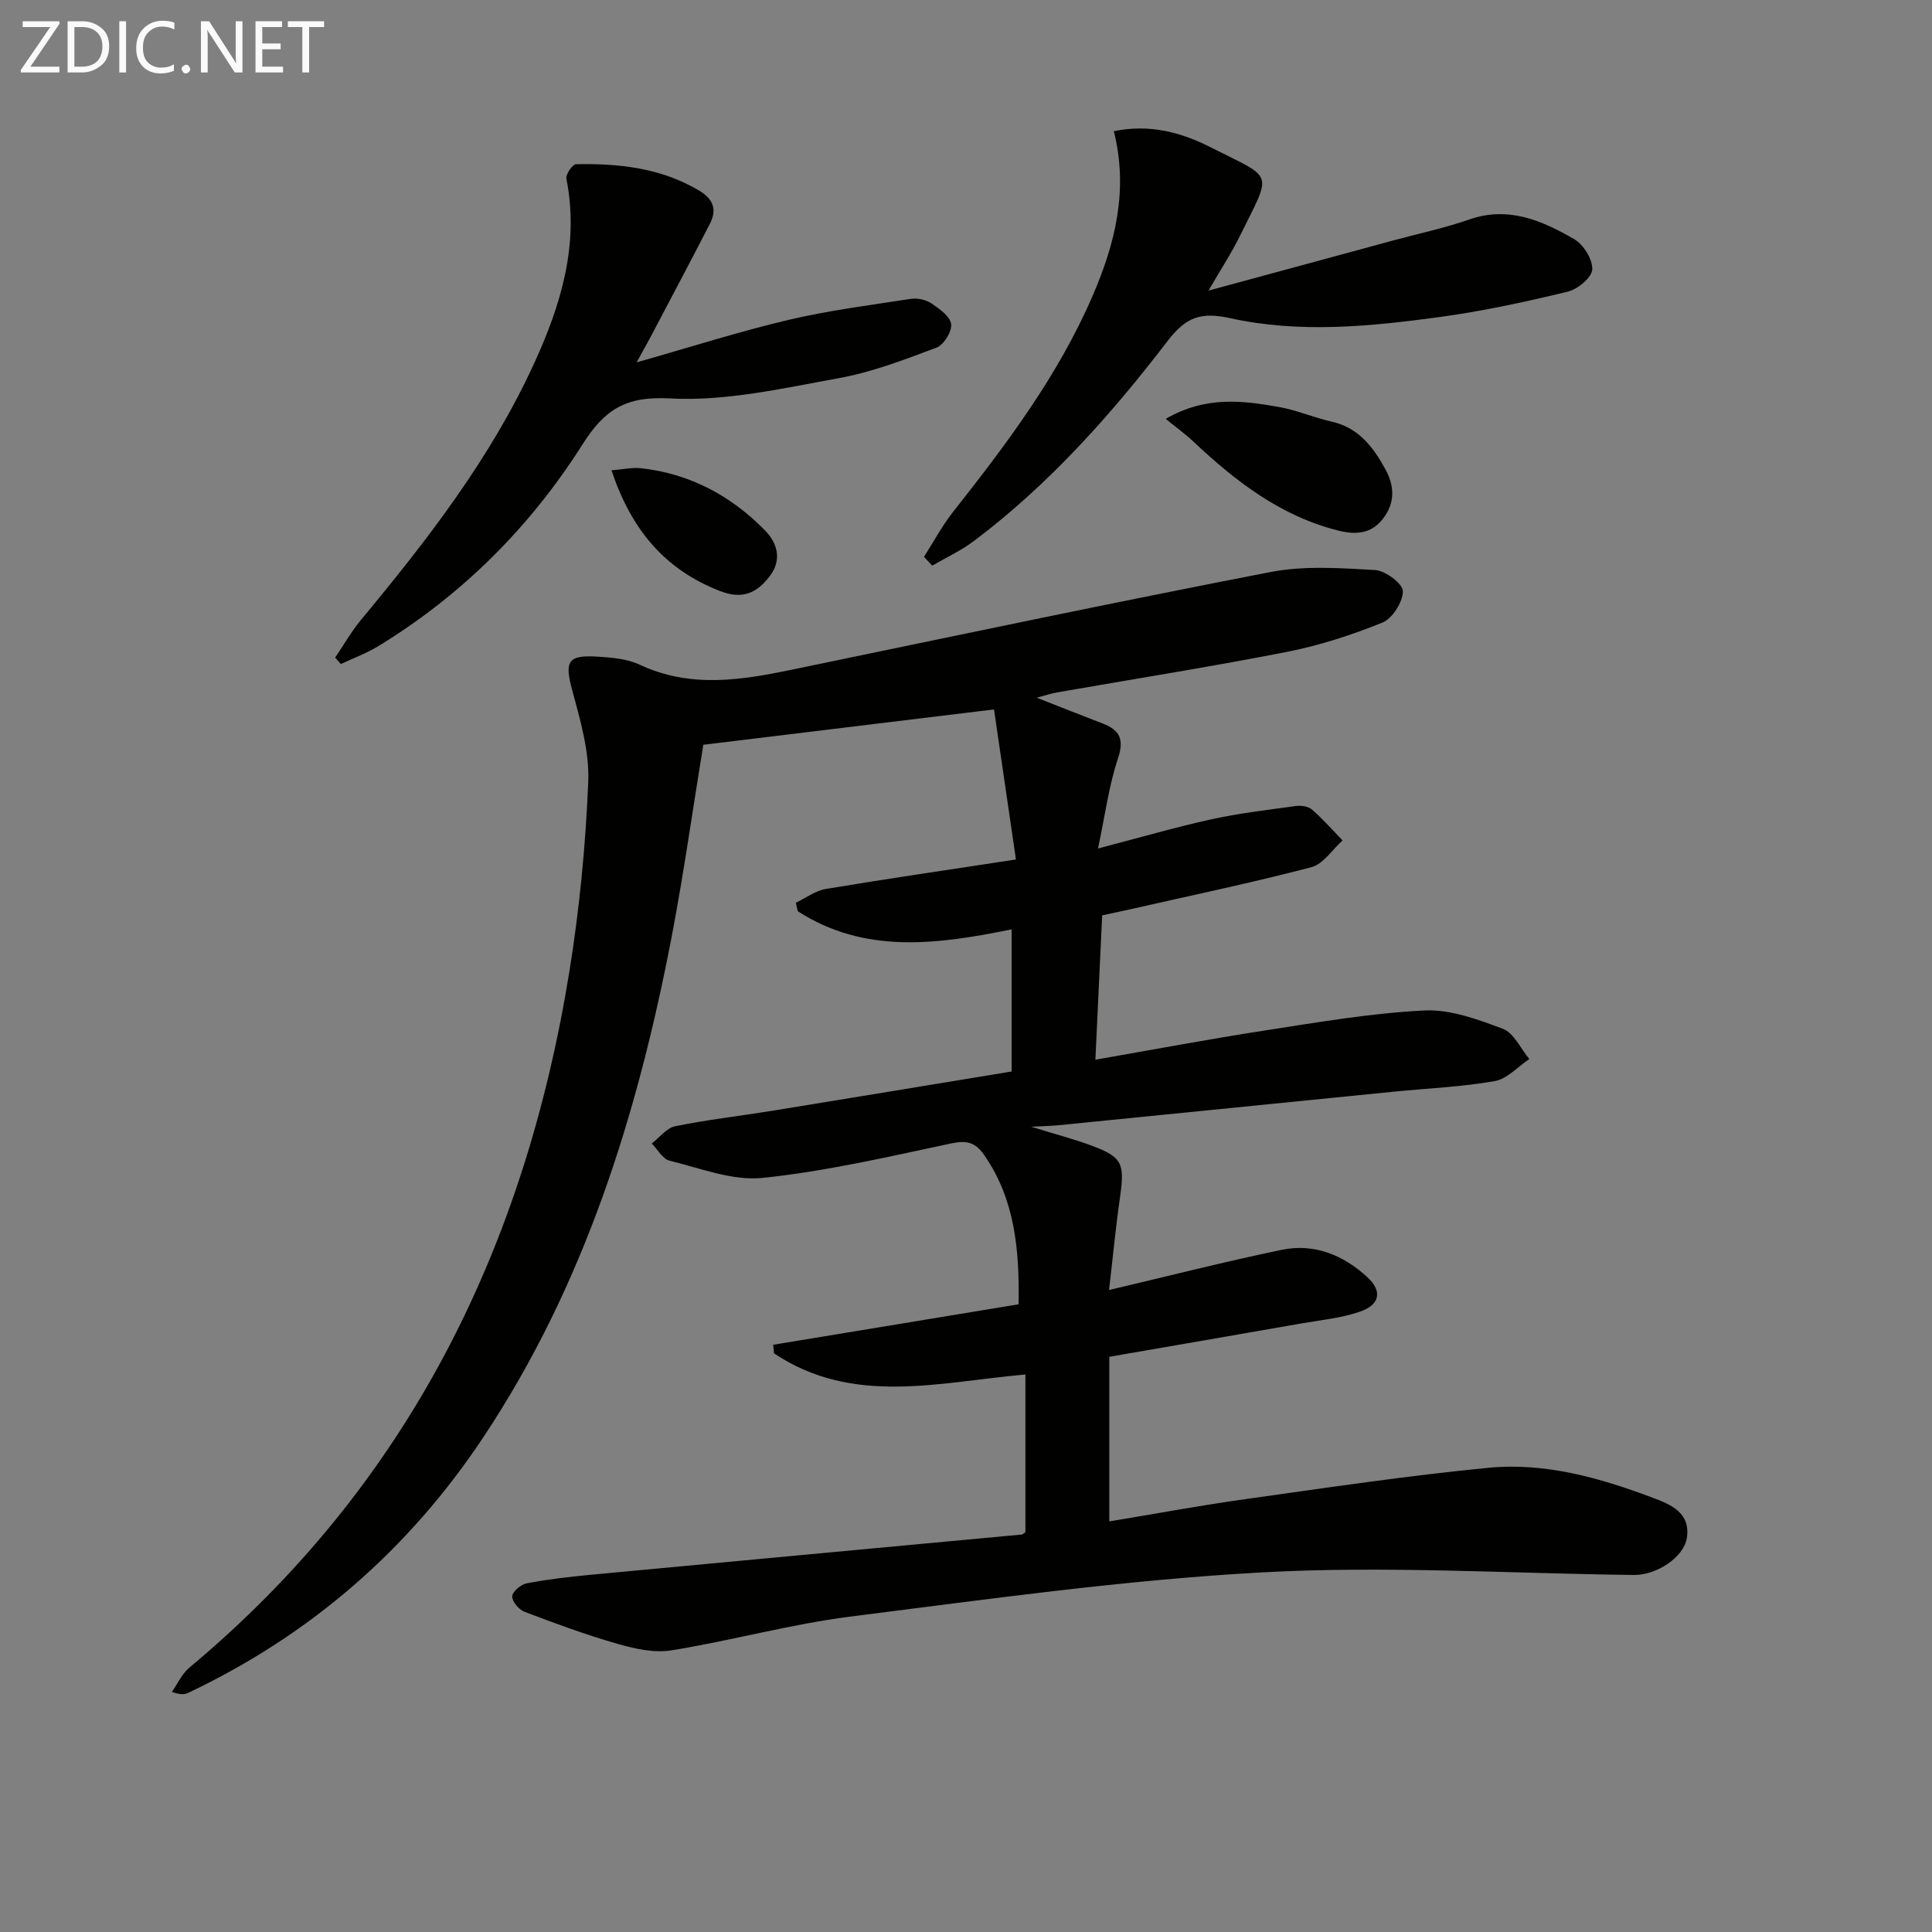 <svg enable-background="new 0 0 400 400" viewBox="0 0 400 400" xmlns="http://www.w3.org/2000/svg"><rect x="0" y="0" width="400" height="400" fill="#808080" stroke="none"/><path d="m212.3 317.23c0-10.72 0-21.64 0-32.66-17.81 1.57-35.71 6.57-52.05-4.38-.06-.59-.12-1.18-.17-1.77 16.84-2.78 33.67-5.55 50.81-8.38.18-11.28-.73-21.69-7.14-30.93-1.75-2.53-3.53-3.07-6.71-2.4-12.98 2.76-25.98 5.79-39.14 7.16-6.25.65-12.9-2.01-19.27-3.56-1.43-.35-2.47-2.33-3.69-3.56 1.61-1.24 3.08-3.22 4.87-3.58 6.66-1.35 13.43-2.12 20.15-3.21 16.39-2.66 32.77-5.37 49.49-8.12 0-9.8 0-19.36 0-29.43-15.28 3.12-30.43 5.21-44.3-3.77-.12-.58-.25-1.16-.37-1.74 2.06-.98 4.03-2.49 6.2-2.85 12.75-2.13 25.55-3.99 39.36-6.1-1.53-10.48-2.98-20.39-4.54-31.07-20.52 2.49-40.35 4.9-60.19 7.32-2.2 13.46-4.04 26.59-6.52 39.59-7.05 36.8-18.03 72.18-39.01 103.76-15.48 23.3-35.85 40.97-61.13 52.94-.71.34-1.53.43-3.37-.19 1.19-1.7 2.09-3.75 3.63-5.04 45.26-37.73 69.47-86.98 78.7-144.28 2.08-12.92 3.34-26.04 3.88-39.12.26-6.28-1.65-12.77-3.32-18.96-1.6-5.93-1-7.34 5.24-6.95 2.95.18 6.13.45 8.74 1.67 10.46 4.91 20.97 3.22 31.6 1.01 32.97-6.83 65.91-13.8 98.96-20.19 7.02-1.36 14.48-.83 21.7-.42 2.12.12 5.74 2.84 5.74 4.37.01 2.24-2.16 5.67-4.24 6.51-6.39 2.59-13.08 4.75-19.85 6.08-15.8 3.1-31.71 5.61-47.58 8.39-1.14.2-2.25.58-4.13 1.08 4.93 1.94 9.26 3.67 13.61 5.33 3.59 1.37 4.54 3.28 3.19 7.3-1.86 5.55-2.61 11.47-4.12 18.59 8.79-2.29 16.05-4.41 23.42-6.03 5.77-1.27 11.68-1.96 17.54-2.76 1.08-.15 2.57.06 3.33.72 2.26 1.97 4.25 4.24 6.34 6.4-2.13 1.91-3.98 4.89-6.44 5.54-12.18 3.19-24.52 5.77-36.81 8.56-2.07.47-4.16.9-6.52 1.41-.46 9.76-.9 19.32-1.4 29.89 12.3-2.14 23.66-4.29 35.09-6.05 10.95-1.69 21.94-3.59 32.98-4.14 5.39-.27 11.1 1.83 16.3 3.8 2.28.87 3.67 4.1 5.47 6.25-2.37 1.58-4.58 4.11-7.15 4.57-6.85 1.2-13.86 1.49-20.81 2.18-23.14 2.31-46.29 4.64-69.43 6.95-1.44.14-2.89.17-5.74.32 5.1 1.58 8.93 2.57 12.62 3.95 6.23 2.33 6.76 3.68 5.77 10.6-.89 6.2-1.48 12.45-2.27 19.25 12.52-2.94 24.08-5.9 35.76-8.32 6.73-1.39 12.75 1.09 17.71 5.66 3.15 2.9 2.63 5.72-1.54 7.15-3.87 1.33-8.07 1.73-12.14 2.44-13.21 2.32-26.43 4.59-39.74 6.9v34.08c9.58-1.58 18.81-3.3 28.11-4.6 16.76-2.35 33.52-4.86 50.36-6.5 11.75-1.14 23.11 2.08 34.05 6.21 3.53 1.33 7.88 2.99 7.05 8.34-.61 3.92-6.18 7.69-10.95 7.64-25.64-.3-51.36-1.94-76.91-.54-28.48 1.56-56.84 5.56-85.18 9.14-12.49 1.58-24.74 4.99-37.19 7.01-3.58.58-7.6-.33-11.19-1.36-6.51-1.86-12.89-4.22-19.23-6.63-1.16-.44-2.59-2.15-2.54-3.2.05-.98 1.8-2.46 3-2.69 4.37-.83 8.82-1.35 13.26-1.77 29.78-2.81 59.56-5.56 89.33-8.34.11-.03.24-.19.66-.47z" fill="#010100"/><path d="m191.3 115.29c2-3.12 3.75-6.43 6.03-9.32 11.04-13.99 21.73-28.17 28.87-44.69 4.7-10.87 7.46-21.95 4.41-34.12 7.47-1.53 13.95.25 20.05 3.34 13.27 6.72 12.75 4.73 6.05 18.35-1.74 3.55-3.93 6.87-6.51 11.32 13.43-3.65 25.83-7.02 38.23-10.38 5.28-1.43 10.66-2.57 15.81-4.36 8.1-2.81 15.03.25 21.66 4.07 1.94 1.11 3.85 4.19 3.76 6.29-.07 1.65-3.01 4.1-5.06 4.59-8.68 2.1-17.44 4.01-26.28 5.22-14.51 1.99-29.21 3.46-43.65.27-6.05-1.33-9.14-.21-12.9 4.69-11.76 15.33-24.59 29.76-40.15 41.46-2.65 1.99-5.73 3.41-8.61 5.09-.55-.6-1.13-1.21-1.71-1.82z" fill="#010100"/><path d="m131.81 75.02c11.39-3.23 21.3-6.4 31.39-8.78 8.33-1.96 16.88-3.06 25.36-4.36 1.37-.21 3.13.17 4.27.93 1.66 1.11 3.88 2.68 4.09 4.29.2 1.52-1.52 4.31-3.02 4.87-6.62 2.49-13.34 5.08-20.26 6.33-11.56 2.09-23.38 4.82-34.93 4.19-9.25-.5-13.55 2.33-18.15 9.58-10.81 17.06-24.93 31.15-42.29 41.74-2.41 1.47-5.13 2.46-7.7 3.67-.39-.44-.79-.88-1.18-1.33 1.78-2.62 3.36-5.42 5.37-7.84 13.74-16.54 26.88-33.5 35.88-53.19 5.52-12.07 9.32-24.54 6.62-38.14-.17-.87 1.27-2.96 2-2.98 8.87-.18 17.54.75 25.44 5.43 3.01 1.78 3.79 3.96 2.26 6.93-3.72 7.23-7.53 14.42-11.32 21.61-.97 1.9-2.01 3.73-3.83 7.05z" fill="#010100"/><path d="m241.35 86.72c8.27-4.78 15.84-3.78 23.34-2.48 3.73.65 7.29 2.22 11 3.05 5.6 1.25 8.62 5.27 11.13 9.85 1.89 3.44 2.08 6.91-.49 10.25-2.55 3.32-5.9 3.32-9.46 2.41-11.81-3.02-21.08-10.17-29.74-18.33-1.68-1.59-3.56-2.94-5.78-4.75z" fill="#010100"/><path d="m126.6 97.37c2.53-.2 4.3-.62 6.01-.44 10.14 1.1 18.67 5.65 25.73 12.84 2.58 2.62 3.63 6.05 1.06 9.47-2.64 3.51-5.65 4.95-10.32 3.13-11.41-4.44-18.35-12.63-22.48-25z" fill="#010100"/><g fill="#fafafa"><path d="m12.4 4.8-6.1 9h6v1.2h-8v-.5l6.1-8.9h-5.7v-1.2h7.6v.4z"/><path d="m14 15v-10.6h3c1.6 0 2.9.5 4 1.4s1.6 2.2 1.6 3.8-.5 3-1.6 3.9-2.4 1.5-4 1.5zm1.4-9.4v8.2h1.6c1.3 0 2.4-.4 3.1-1.1s1.1-1.8 1.1-3.1-.4-2.3-1.2-3-1.8-1-3.1-1z"/><path d="m26.1 4.4v10.6h-1.4v-10.6z"/><path d="m36.1 14.6c-.8.4-1.8.6-2.9.6-1.5 0-2.7-.5-3.6-1.4s-1.4-2.2-1.4-3.8c0-1.7.5-3.1 1.5-4.1s2.3-1.6 3.9-1.6c1 0 1.8.1 2.5.4v1.4c-.8-.4-1.6-.6-2.5-.6-1.2 0-2.1.4-2.9 1.2s-1.1 1.8-1.1 3.2c0 1.3.3 2.3 1 3s1.6 1.1 2.7 1.1c1 0 2-.2 2.7-.7v1.3z"/><path d="m37.6 14.3c0-.2.1-.5.3-.6s.4-.3.6-.3c.3 0 .5.1.6.3s.3.4.3.6-.1.4-.3.6-.4.3-.6.3c-.3 0-.5-.1-.6-.3s-.3-.4-.3-.6z"/><path d="m50.2 15h-1.6l-5.3-8.2c-.2-.2-.3-.5-.4-.7 0 .2.1.7.1 1.5v7.4h-1.4v-10.6h1.7l5.2 8.1c.2.4.4.6.4.7 0-.3-.1-.8-.1-1.5v-7.3h1.4z"/><path d="m58.6 15h-5.7v-10.6h5.5v1.2h-4.1v3.4h3.8v1.2h-3.8v3.6h4.3z"/><path d="m67.1 5.6h-3.1v9.4h-1.4v-9.4h-3v-1.2h7.5z"/></g></svg>